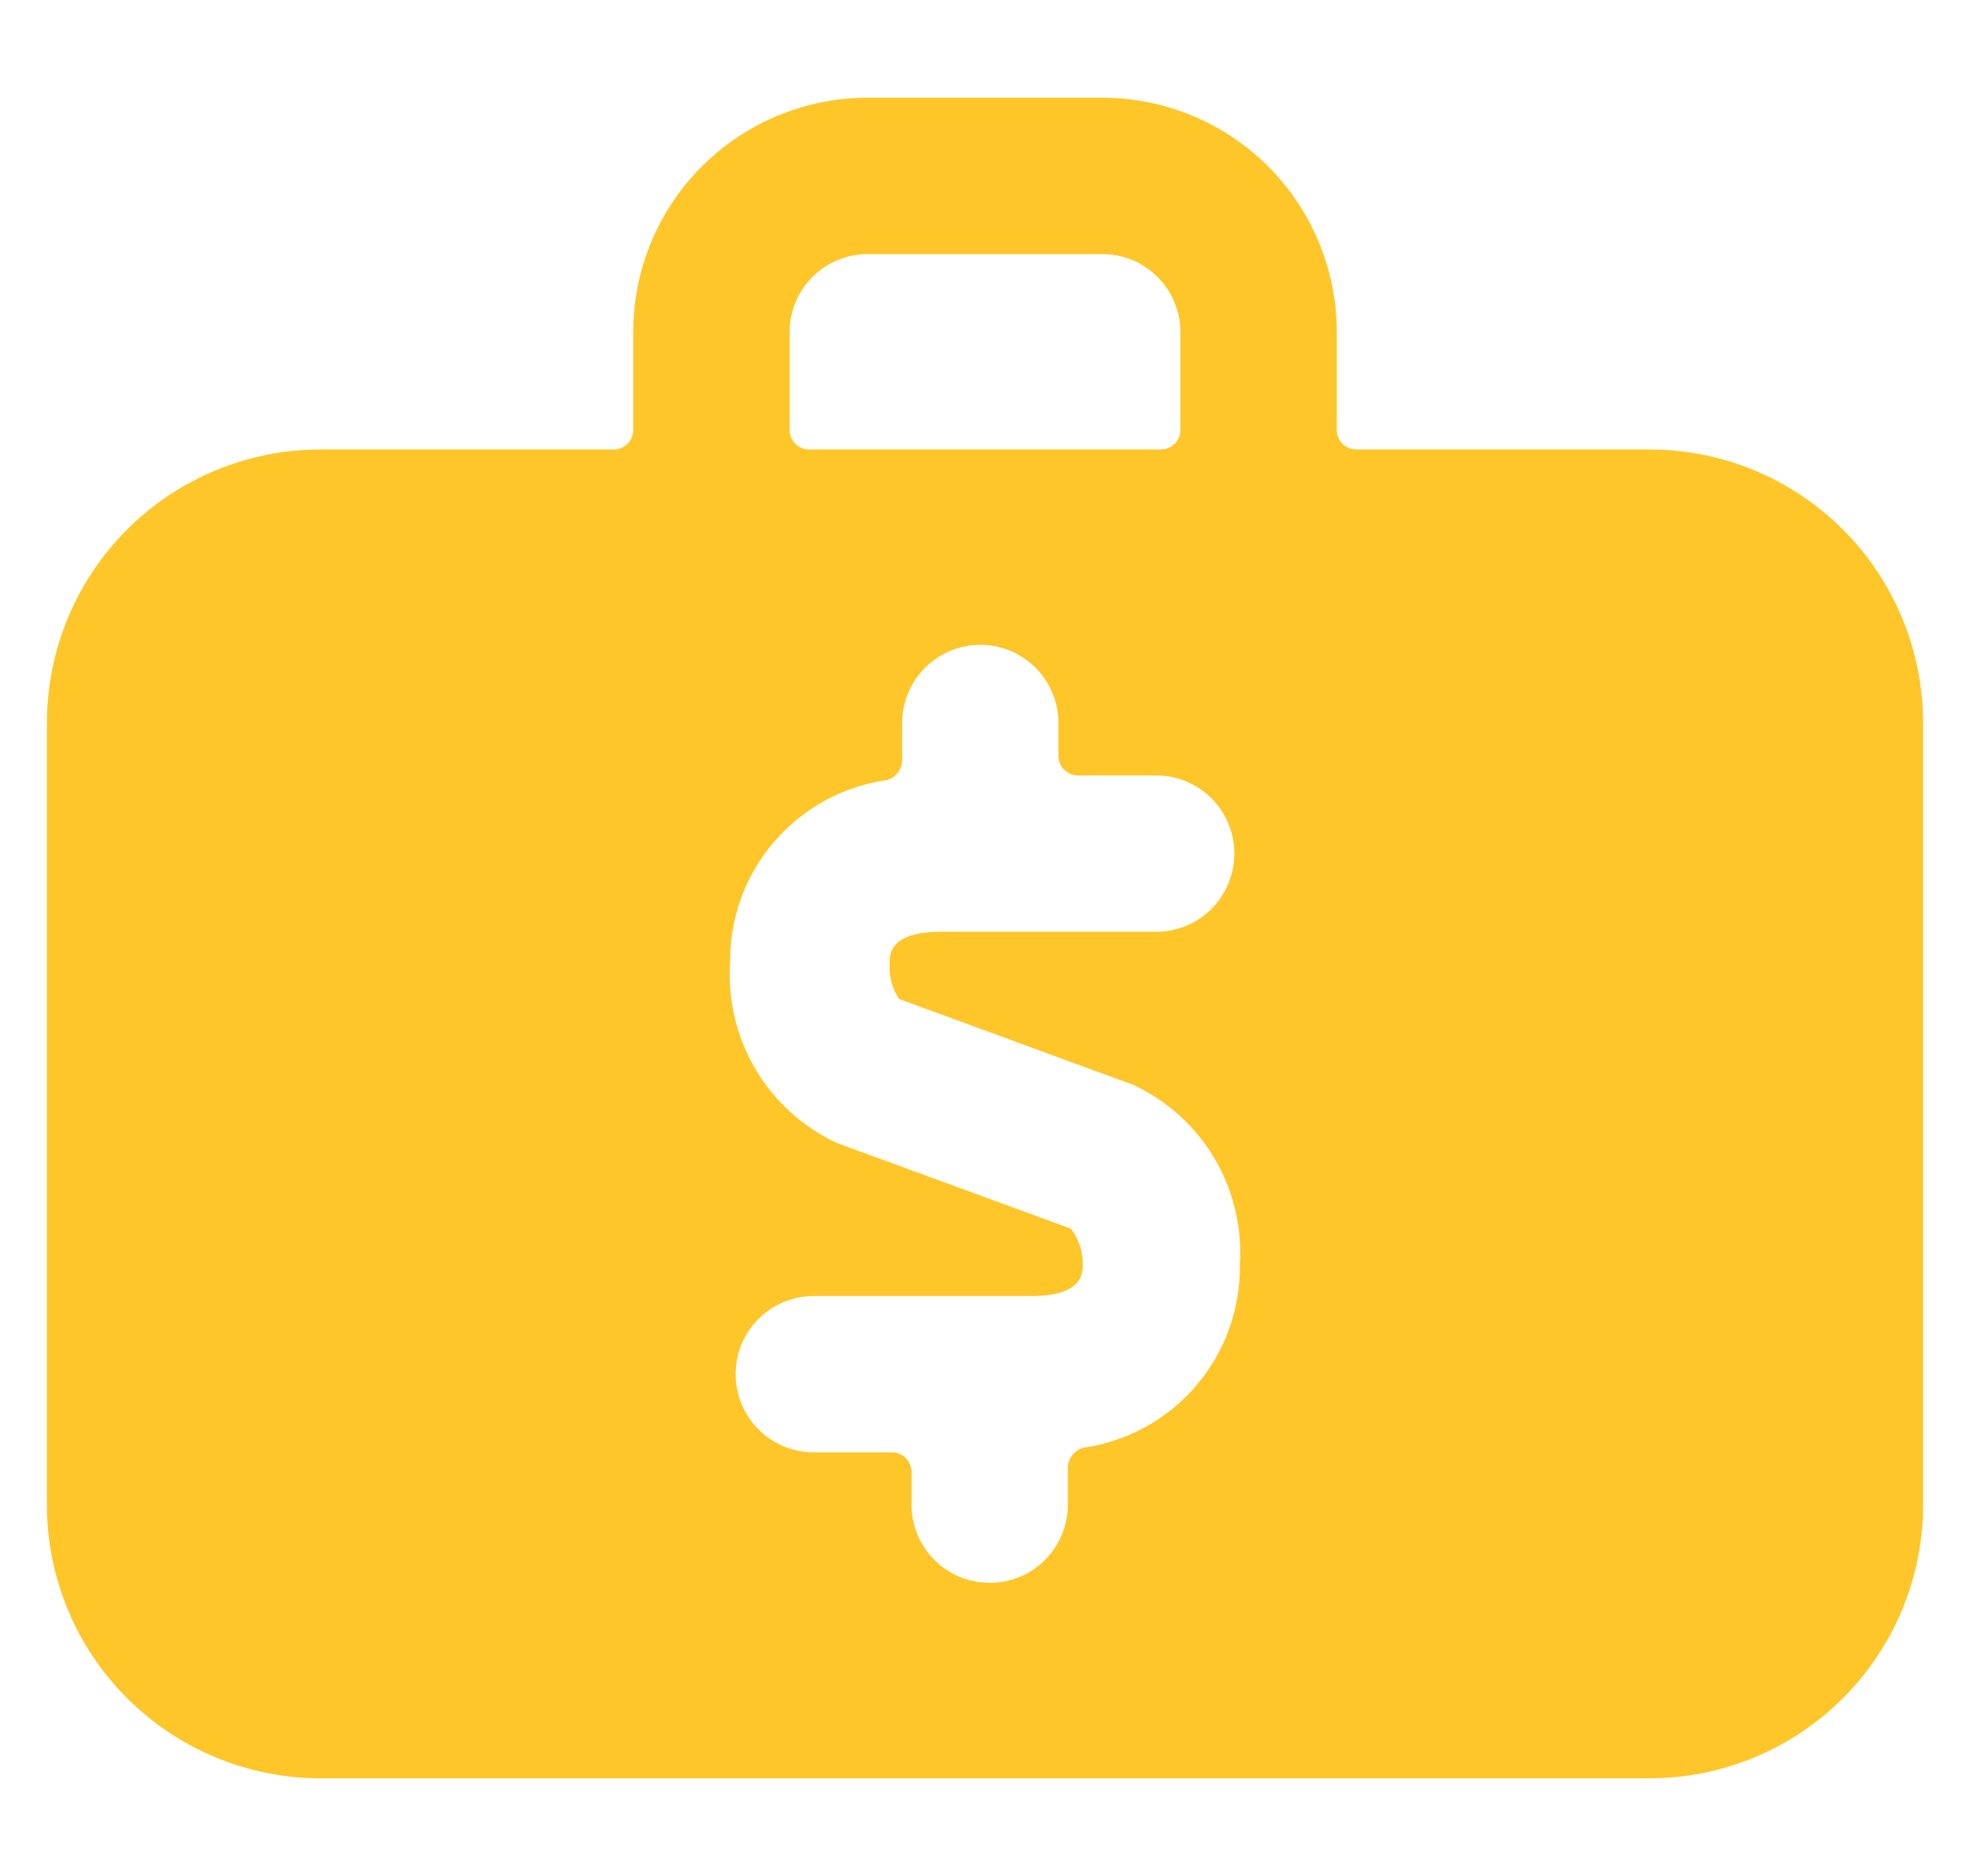 <svg width="21" height="20" viewBox="0 0 21 20" fill="none" xmlns="http://www.w3.org/2000/svg">
<g clip-path="url(#clip0_101_30)">
<path d="M3.417 18.959H17.583C18.357 18.959 19.099 18.651 19.646 18.104C20.193 17.557 20.5 16.816 20.5 16.042V7.709C20.5 6.935 20.193 6.193 19.646 5.646C19.099 5.099 18.357 4.792 17.583 4.792H14.458C14.403 4.792 14.35 4.77 14.311 4.731C14.272 4.692 14.25 4.639 14.25 4.584V3.542C14.25 2.879 13.987 2.243 13.518 1.774C13.049 1.305 12.413 1.042 11.75 1.042H9.25C8.587 1.042 7.951 1.305 7.482 1.774C7.013 2.243 6.75 2.879 6.75 3.542V4.584C6.75 4.639 6.728 4.692 6.689 4.731C6.65 4.77 6.597 4.792 6.542 4.792H3.417C2.643 4.792 1.901 5.099 1.354 5.646C0.807 6.193 0.5 6.935 0.5 7.709L0.5 16.042C0.5 16.816 0.807 17.557 1.354 18.104C1.901 18.651 2.643 18.959 3.417 18.959ZM8.417 3.542C8.417 3.321 8.504 3.109 8.661 2.953C8.817 2.796 9.029 2.709 9.25 2.709H11.75C11.971 2.709 12.183 2.796 12.339 2.953C12.495 3.109 12.583 3.321 12.583 3.542V4.584C12.583 4.639 12.561 4.692 12.522 4.731C12.483 4.77 12.43 4.792 12.375 4.792H8.625C8.57 4.792 8.517 4.77 8.478 4.731C8.439 4.692 8.417 4.639 8.417 4.584V3.542ZM11.417 13.1L8.917 12.184C8.557 12.015 8.256 11.742 8.054 11.4C7.852 11.058 7.758 10.663 7.783 10.267C7.777 9.795 7.942 9.336 8.249 8.978C8.556 8.619 8.983 8.384 9.45 8.317C9.496 8.305 9.538 8.278 9.568 8.24C9.598 8.203 9.615 8.157 9.617 8.109V7.709C9.617 7.488 9.704 7.276 9.861 7.119C10.017 6.963 10.229 6.875 10.45 6.875C10.671 6.875 10.883 6.963 11.039 7.119C11.195 7.276 11.283 7.488 11.283 7.709V8.059C11.283 8.114 11.305 8.167 11.344 8.206C11.383 8.245 11.436 8.267 11.492 8.267H12.325C12.546 8.267 12.758 8.355 12.914 8.511C13.07 8.667 13.158 8.879 13.158 9.1C13.158 9.321 13.07 9.533 12.914 9.69C12.758 9.846 12.546 9.934 12.325 9.934H10.033C9.483 9.934 9.483 10.175 9.483 10.267C9.474 10.402 9.509 10.537 9.583 10.65L12.083 11.567C12.443 11.735 12.744 12.008 12.946 12.35C13.148 12.692 13.242 13.087 13.217 13.484C13.223 13.956 13.058 14.414 12.751 14.773C12.444 15.132 12.017 15.367 11.55 15.434C11.504 15.446 11.462 15.473 11.432 15.511C11.402 15.548 11.385 15.594 11.383 15.642V16.042C11.383 16.263 11.296 16.475 11.139 16.631C10.983 16.788 10.771 16.875 10.55 16.875C10.329 16.875 10.117 16.788 9.961 16.631C9.804 16.475 9.717 16.263 9.717 16.042V15.692C9.717 15.637 9.695 15.584 9.656 15.545C9.617 15.506 9.564 15.484 9.508 15.484H8.675C8.454 15.484 8.242 15.396 8.086 15.24C7.929 15.083 7.842 14.871 7.842 14.65C7.842 14.429 7.929 14.217 8.086 14.061C8.242 13.905 8.454 13.817 8.675 13.817H10.992C11.542 13.817 11.542 13.575 11.542 13.484C11.544 13.345 11.5 13.21 11.417 13.1Z" fill="#FEC629"/>
</g>
<defs>
<clipPath id="clip0_101_30">
<rect width="20" height="20" fill="white" transform="translate(0.5)"/>
</clipPath>
</defs>
</svg>
